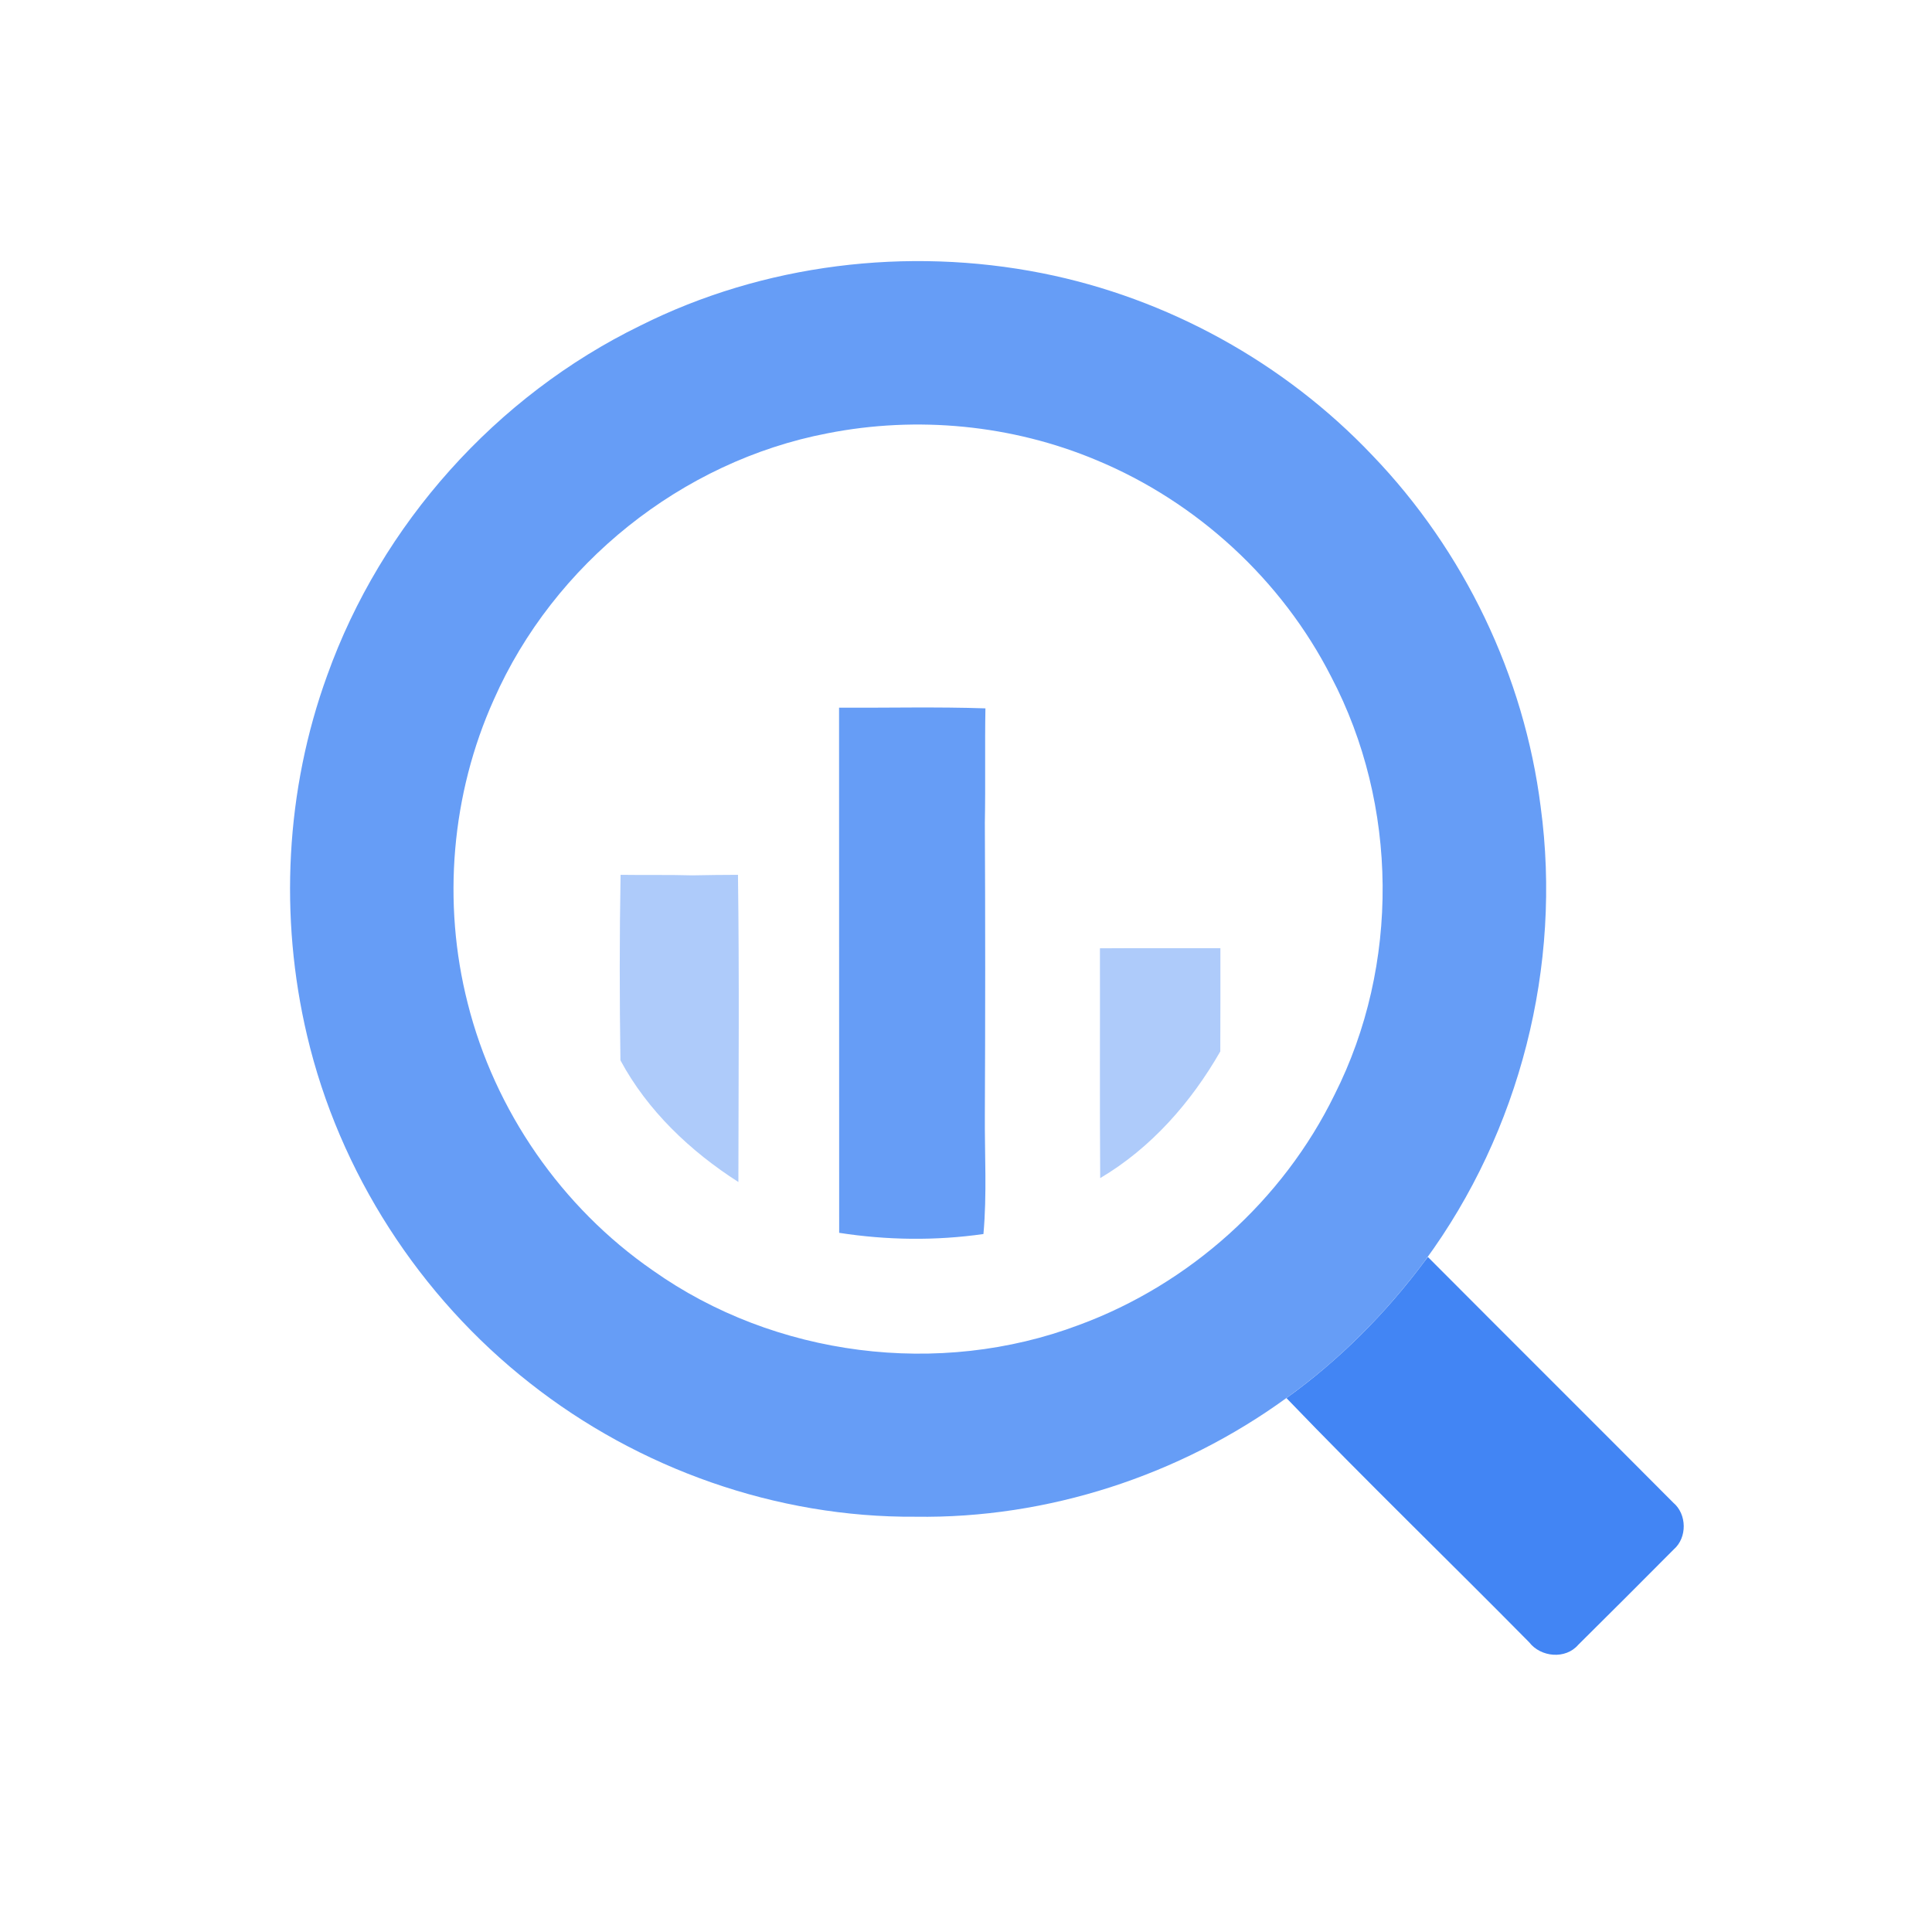 <svg width="37" height="37" viewBox="0 0 37 37" fill="none" xmlns="http://www.w3.org/2000/svg">
<path d="M12.265 6.235C14.623 5.054 17.377 4.721 19.958 5.232C22.358 5.708 24.6 6.946 26.284 8.722C28.038 10.547 29.19 12.943 29.506 15.455C29.917 18.495 29.108 21.668 27.292 24.14C26.546 25.144 25.654 26.043 24.637 26.773C22.59 28.26 20.061 29.086 17.529 29.047C14.873 29.066 12.23 28.13 10.147 26.487C8.034 24.829 6.497 22.45 5.881 19.832C5.345 17.562 5.467 15.131 6.266 12.935C7.302 10.04 9.5 7.582 12.265 6.235ZM15.844 8.299C13.055 8.834 10.602 10.802 9.457 13.399C8.643 15.207 8.467 17.289 8.956 19.21C9.472 21.269 10.756 23.123 12.502 24.33C14.837 25.984 17.987 26.384 20.663 25.375C22.777 24.597 24.571 22.988 25.559 20.963C26.81 18.485 26.783 15.416 25.493 12.959C24.548 11.105 22.925 9.613 21.003 8.814C19.385 8.134 17.565 7.959 15.844 8.299Z" fill="#669DF6"/>
<path d="M16.069 13.553C17.003 13.558 17.938 13.534 18.872 13.566C18.859 14.296 18.875 15.026 18.861 15.756C18.87 17.619 18.87 19.483 18.861 21.346C18.856 22.107 18.903 22.872 18.834 23.633C17.917 23.764 16.986 23.752 16.071 23.61C16.069 20.257 16.071 16.905 16.069 13.553Z" fill="#669DF6"/>
<path d="M11.882 20.306C11.865 19.123 11.863 17.938 11.885 16.754C12.343 16.761 12.802 16.751 13.26 16.764C13.551 16.758 13.841 16.755 14.133 16.754C14.16 18.715 14.143 20.676 14.141 22.637C13.223 22.05 12.399 21.27 11.882 20.306Z" fill="#AECBFA"/>
<path d="M21.065 18.161C21.834 18.156 22.602 18.16 23.372 18.159C23.371 18.818 23.374 19.477 23.37 20.136C22.812 21.111 22.043 21.987 21.07 22.562C21.06 21.095 21.068 19.628 21.065 18.161Z" fill="#AECBFA"/>
<path d="M24.637 26.775C25.654 26.044 26.546 25.146 27.292 24.142L27.346 24.073C28.91 25.643 30.481 27.206 32.045 28.778C32.307 28.998 32.314 29.447 32.055 29.672C31.447 30.283 30.838 30.894 30.225 31.5C29.982 31.783 29.508 31.739 29.286 31.452C27.742 29.887 26.16 28.36 24.637 26.775Z" fill="#4285F4"/>
</svg>
